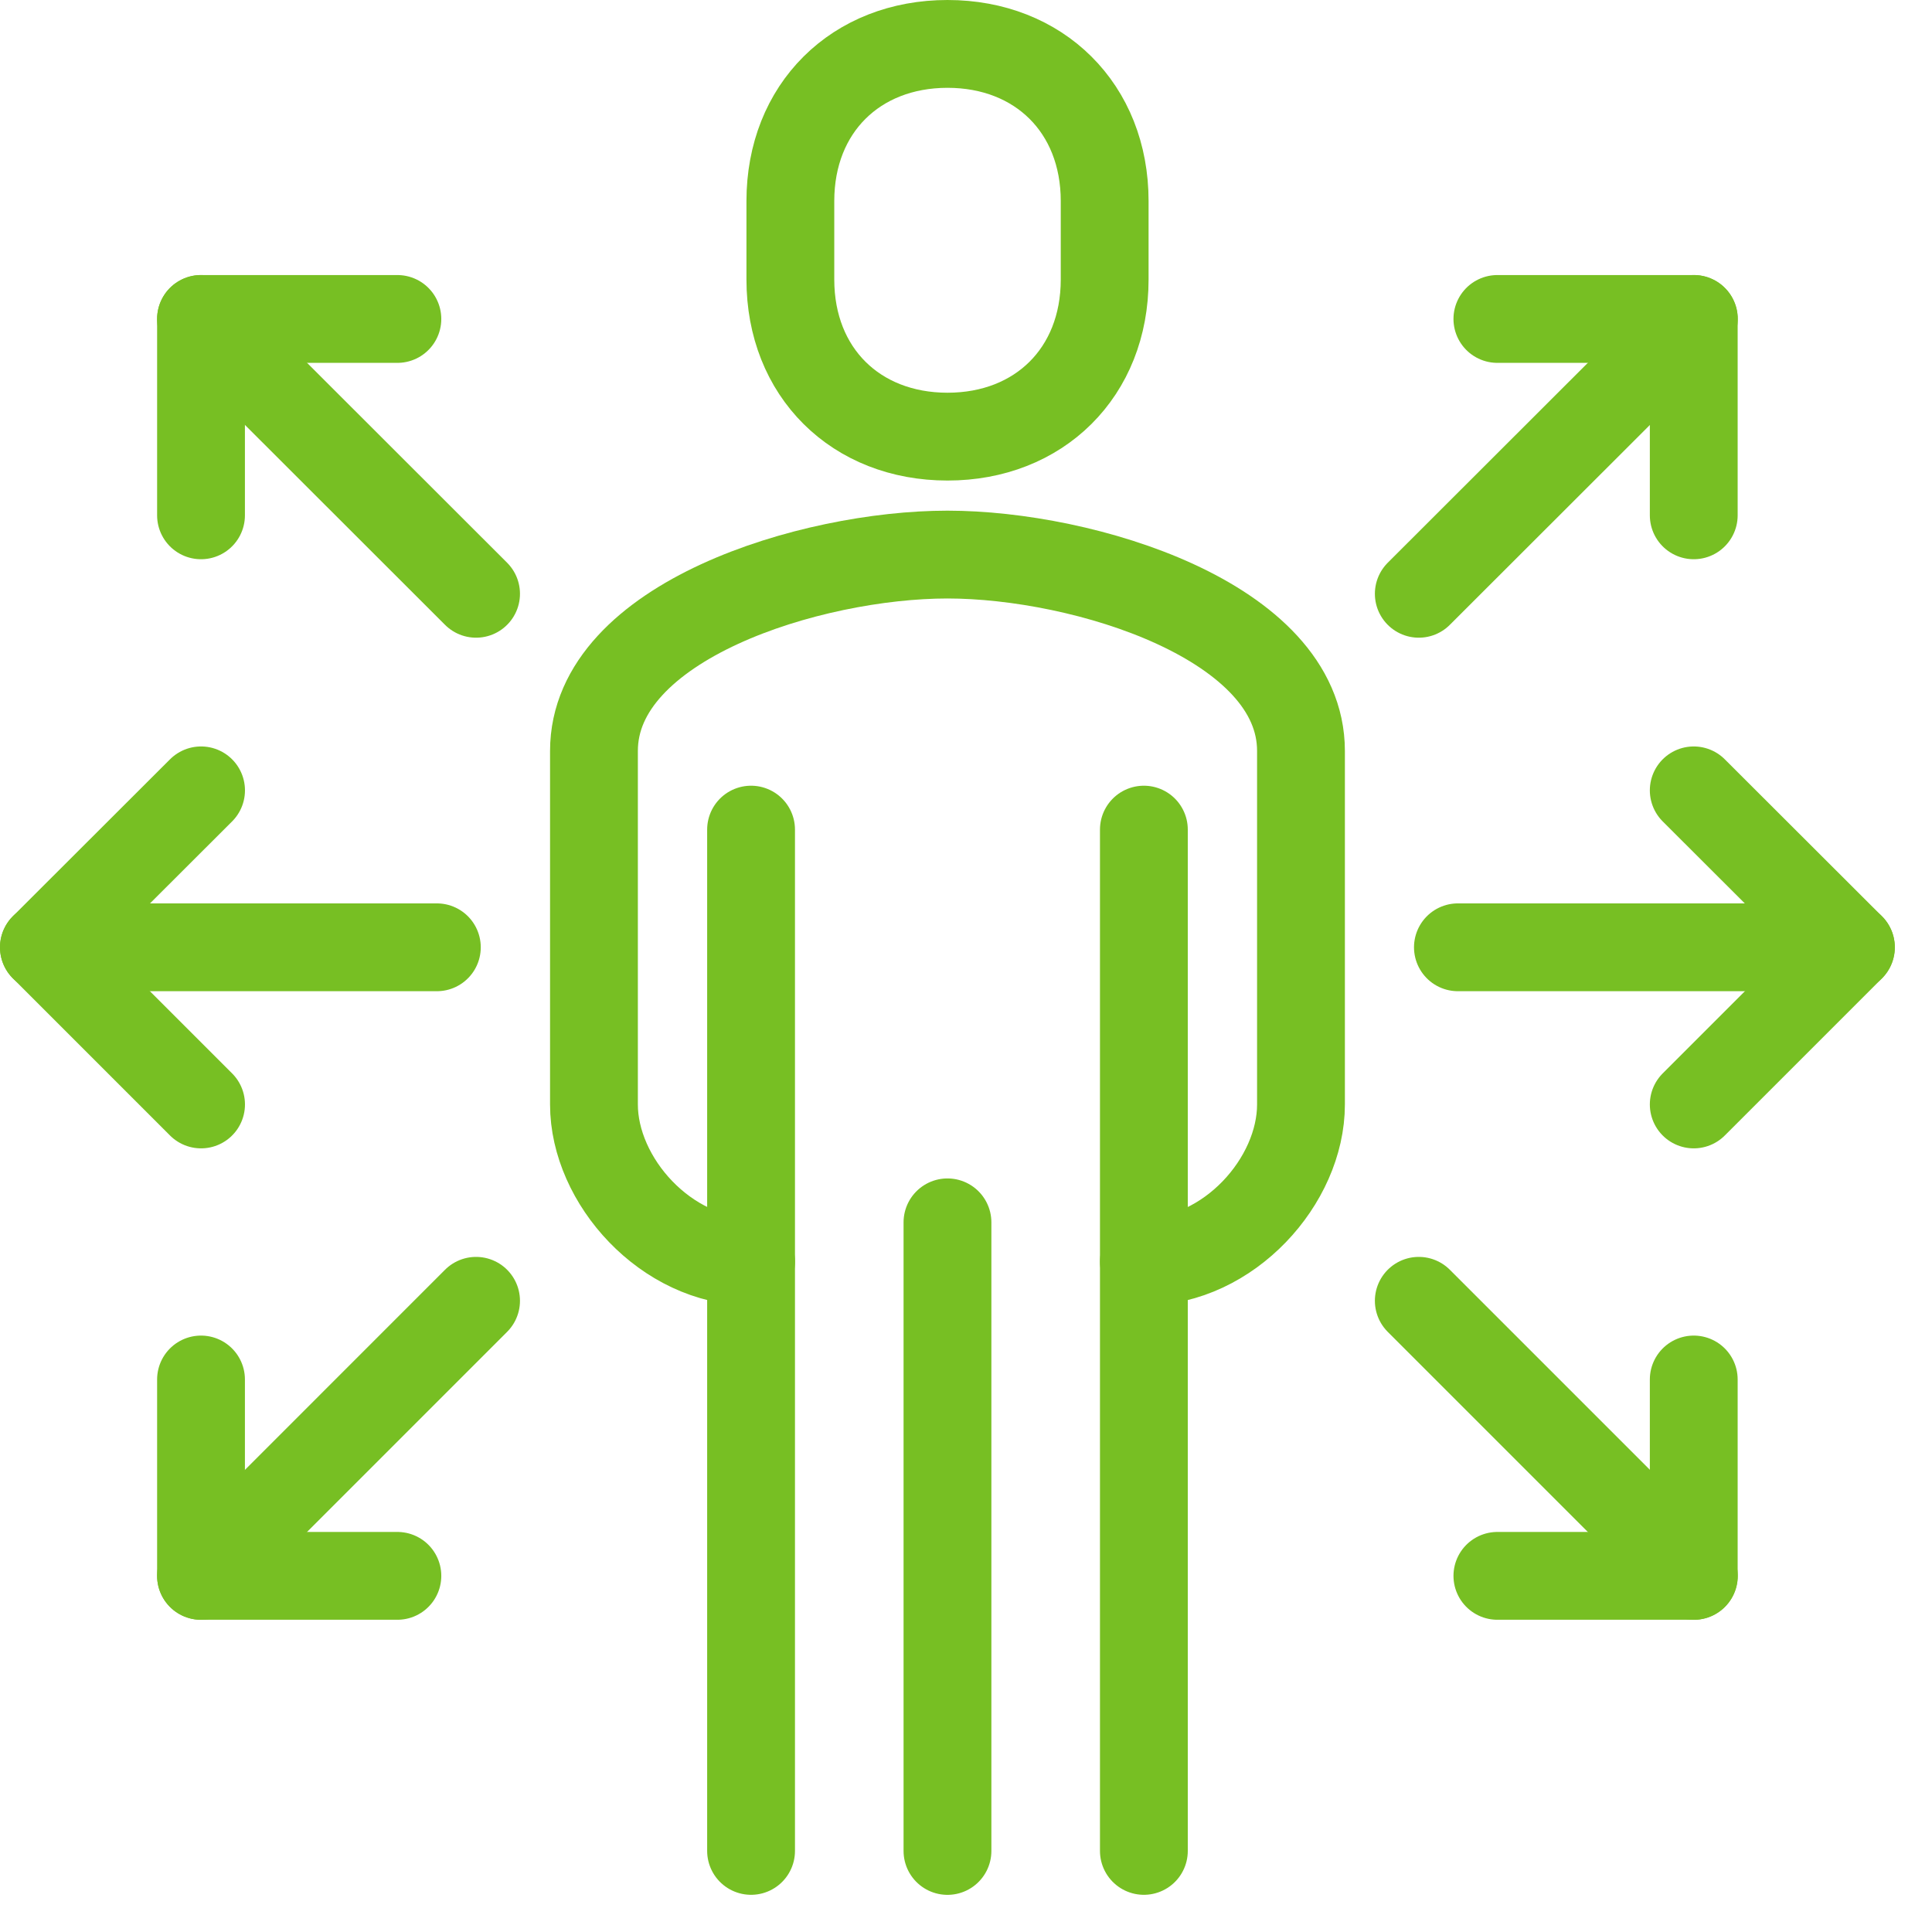 <?xml version="1.0" encoding="UTF-8"?>
<svg xmlns="http://www.w3.org/2000/svg" width="44" height="44" viewBox="0 0 44 44" fill="none">
  <path d="M26.051 28.732C27.985 28.732 29.629 26.896 29.629 25.153V17.102C29.629 14.147 24.686 12.63 21.578 12.63C18.471 12.63 13.527 14.147 13.527 17.102V25.153C13.527 26.891 15.172 28.732 17.106 28.732" stroke="#77BF23" stroke-width="2" stroke-linecap="round" stroke-linejoin="round"></path>
  <path d="M21.579 9.944C23.665 9.944 25.158 8.482 25.158 6.366V4.579C25.158 2.463 23.665 1 21.579 1C19.492 1 18 2.463 18 4.579V6.366C18 8.482 19.492 9.944 21.579 9.944Z" stroke="#77BF23" stroke-width="2" stroke-linecap="round" stroke-linejoin="round"></path>
  <path d="M26.051 42.153V18.894" stroke="#77BF23" stroke-width="2" stroke-linecap="round" stroke-linejoin="round"></path>
  <path d="M17.105 18.894V42.153" stroke="#77BF23" stroke-width="2" stroke-linecap="round" stroke-linejoin="round"></path>
  <path d="M21.578 27.838V42.154" stroke="#77BF23" stroke-width="2" stroke-linecap="round" stroke-linejoin="round"></path>
  <path d="M1 21.574H9.949" stroke="#77BF23" stroke-width="2" stroke-linecap="round" stroke-linejoin="round"></path>
  <path d="M4.579 25.153L1 21.574L4.579 18" stroke="#77BF23" stroke-width="2" stroke-linecap="round" stroke-linejoin="round"></path>
  <path d="M10.842 13.523L4.578 7.264" stroke="#77BF23" stroke-width="2" stroke-linecap="round" stroke-linejoin="round"></path>
  <path d="M4.578 11.736V7.264H9.05" stroke="#77BF23" stroke-width="2" stroke-linecap="round" stroke-linejoin="round"></path>
  <path d="M10.842 29.625L4.578 35.89" stroke="#77BF23" stroke-width="2" stroke-linecap="round" stroke-linejoin="round"></path>
  <path d="M4.578 31.417V35.889H9.05" stroke="#77BF23" stroke-width="2" stroke-linecap="round" stroke-linejoin="round"></path>
  <path d="M42.153 21.574H33.203" stroke="#77BF23" stroke-width="2" stroke-linecap="round" stroke-linejoin="round"></path>
  <path d="M38.574 25.153L42.153 21.574L38.574 18" stroke="#77BF23" stroke-width="2" stroke-linecap="round" stroke-linejoin="round"></path>
  <path d="M32.312 13.523L38.577 7.264" stroke="#77BF23" stroke-width="2" stroke-linecap="round" stroke-linejoin="round"></path>
  <path d="M38.574 11.736V7.264H34.102" stroke="#77BF23" stroke-width="2" stroke-linecap="round" stroke-linejoin="round"></path>
  <path d="M32.312 29.625L38.577 35.89" stroke="#77BF23" stroke-width="2" stroke-linecap="round" stroke-linejoin="round"></path>
  <path d="M38.574 31.417V35.889H34.102" stroke="#77BF23" stroke-width="2" stroke-linecap="round" stroke-linejoin="round"></path>
</svg>
